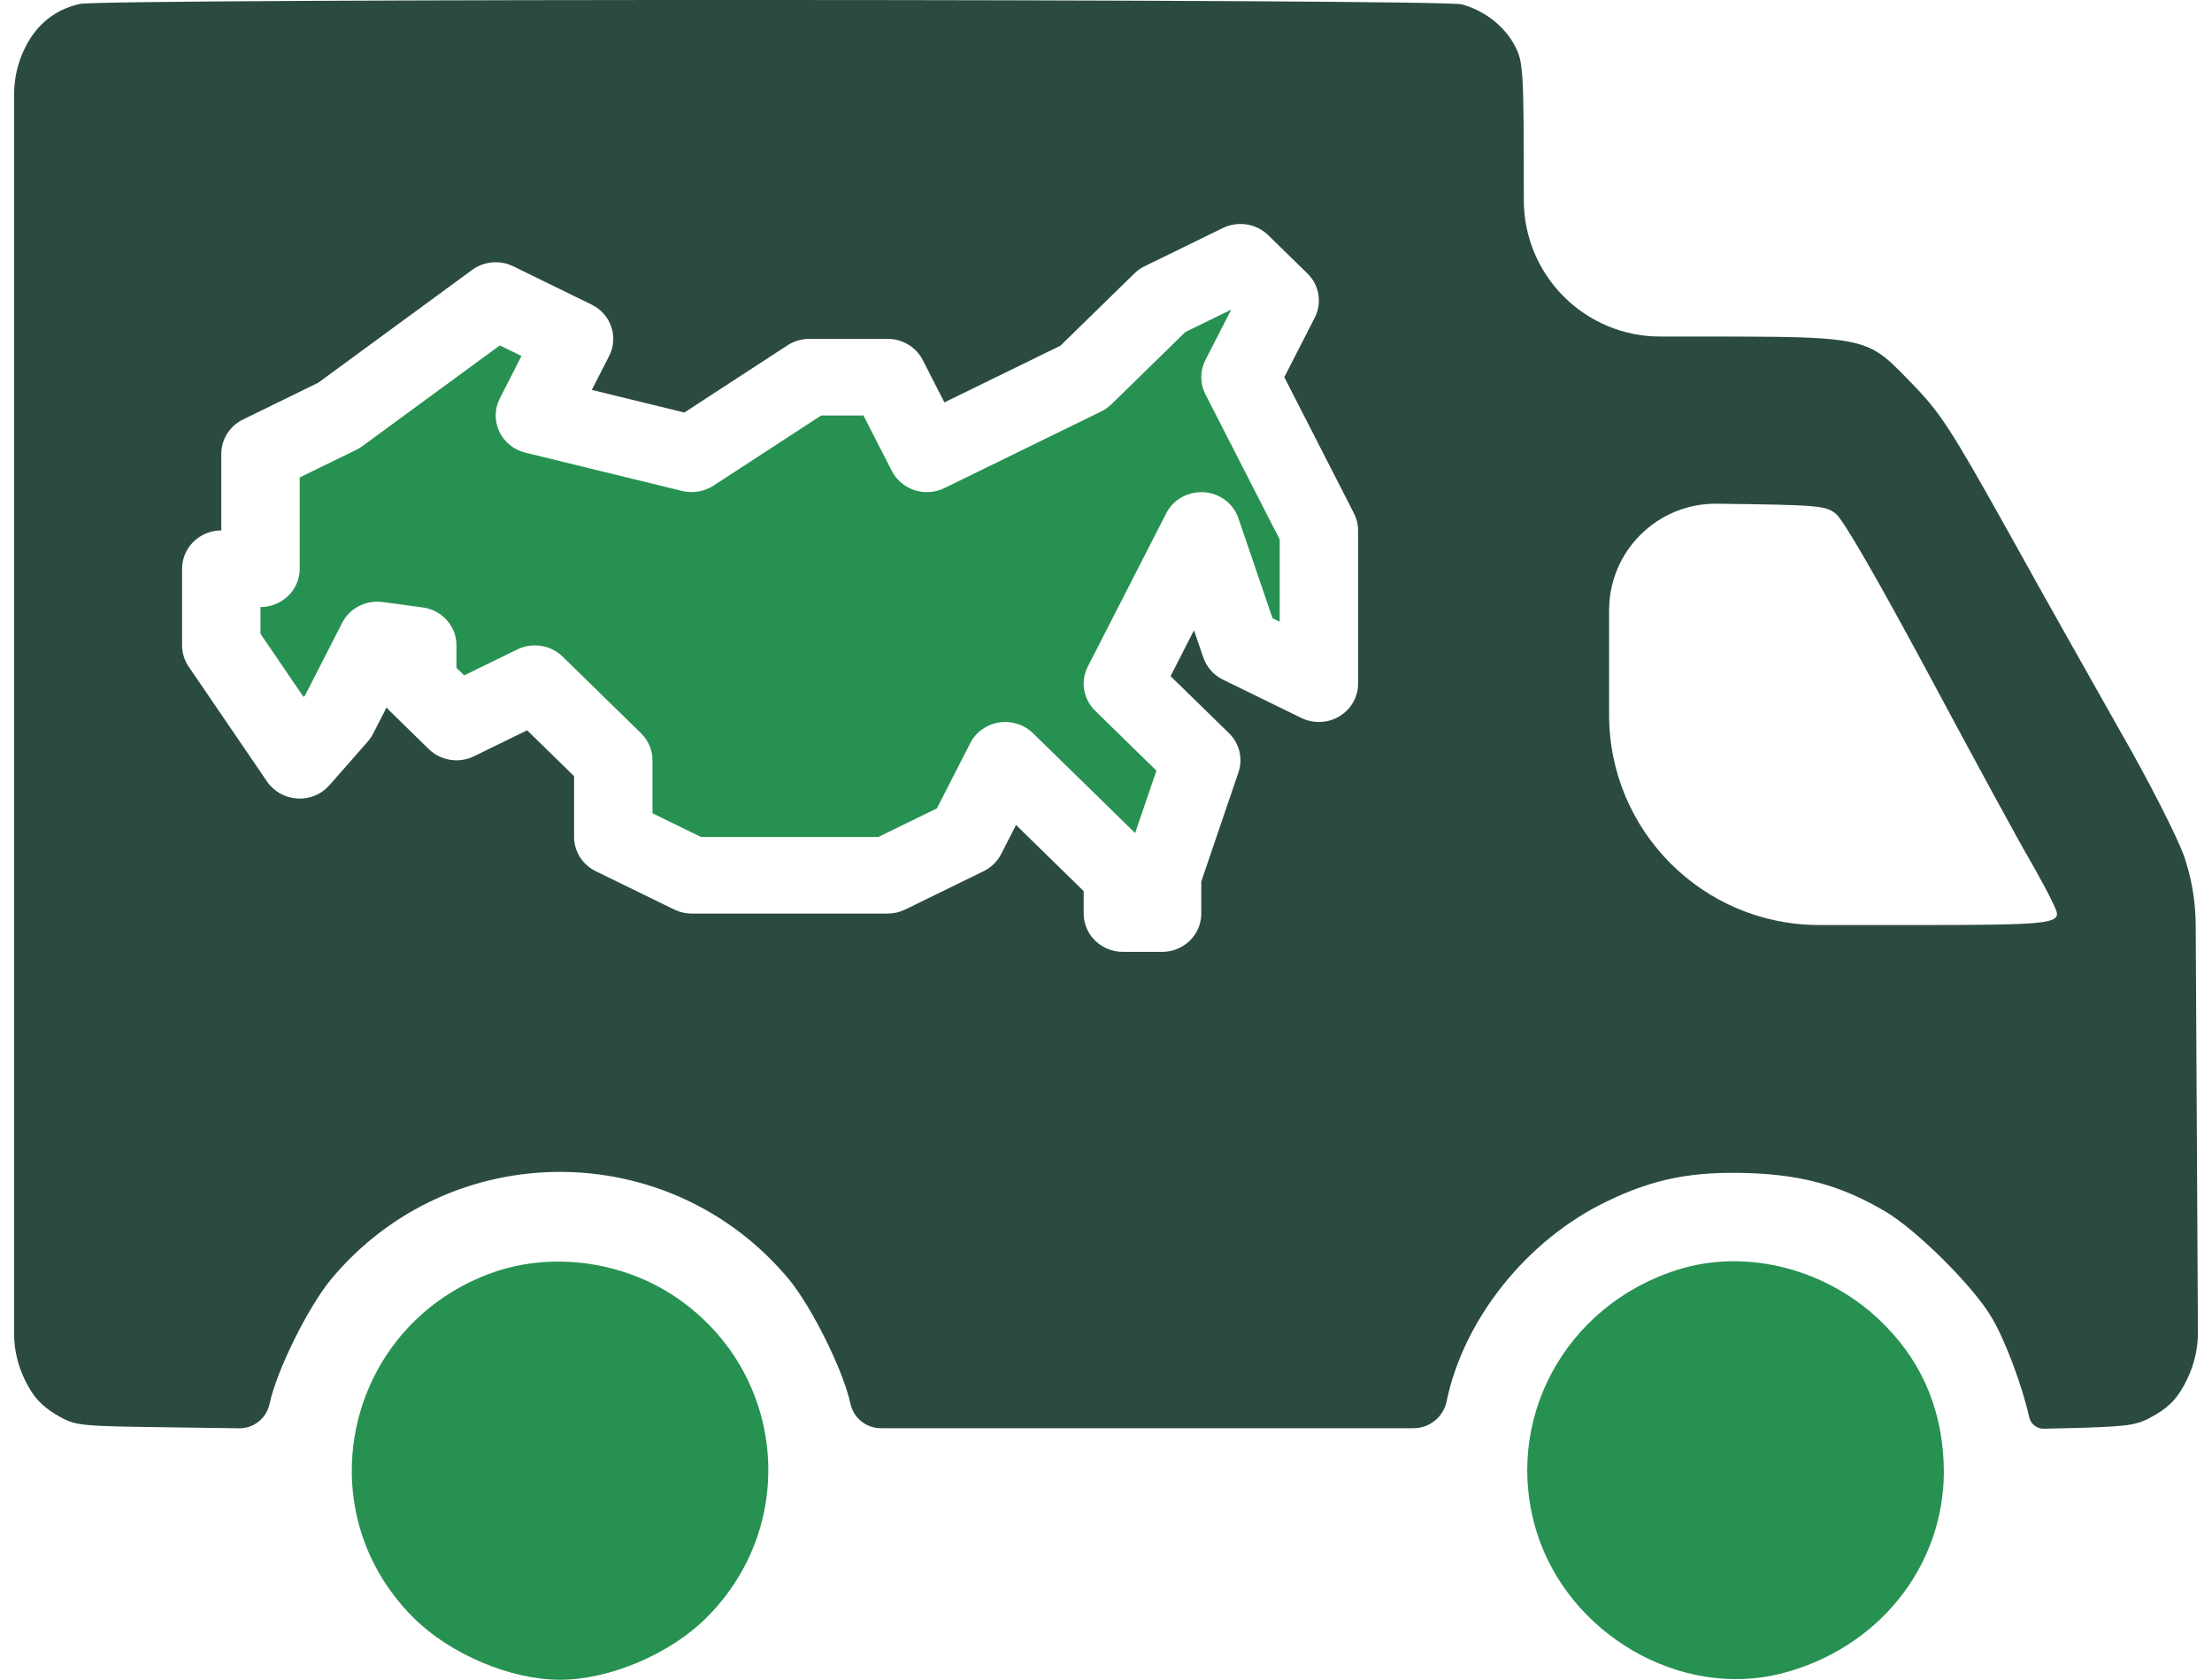 <svg width="79" height="60" viewBox="0 0 79 60" fill="none" xmlns="http://www.w3.org/2000/svg">
<path d="M45.447 22.082L45.703 22.206V19.269L43.051 14.085C42.854 13.699 42.854 13.246 43.051 12.86L43.972 11.058L42.333 11.86L39.693 14.44C39.586 14.544 39.463 14.63 39.329 14.697L33.729 17.434C33.037 17.772 32.198 17.498 31.851 16.822L30.837 14.841H29.327L25.48 17.348C25.15 17.561 24.745 17.629 24.364 17.537L18.764 16.169C18.351 16.068 18.008 15.79 17.831 15.413C17.654 15.036 17.66 14.6 17.851 14.229L18.624 12.716L17.851 12.338L12.942 15.935C12.875 15.985 12.804 16.028 12.729 16.065L10.703 17.055V20.315C10.703 21.071 10.077 21.683 9.303 21.683V22.638L10.842 24.896L10.898 24.833L12.22 22.247C12.489 21.724 13.063 21.426 13.664 21.503L15.094 21.696C15.787 21.79 16.303 22.368 16.303 23.052V23.854L16.579 24.124L18.477 23.196C19.015 22.935 19.665 23.036 20.093 23.453L22.893 26.19C23.155 26.447 23.303 26.795 23.303 27.157V29.049L25.034 29.895H31.372L33.46 28.875L34.651 26.545C34.852 26.152 35.234 25.877 35.679 25.806C36.129 25.738 36.576 25.88 36.893 26.19L40.54 29.756L41.301 27.527L39.113 25.388C38.687 24.972 38.581 24.336 38.851 23.808L41.651 18.334C41.904 17.84 42.42 17.553 43.003 17.581C43.567 17.621 44.051 17.989 44.23 18.514L45.447 22.082Z" fill="#279151"/>
<path fill-rule="evenodd" clip-rule="evenodd" d="M2.849 0.141C1.965 0.339 1.31 0.872 0.899 1.695C0.639 2.216 0.503 2.79 0.503 3.372V47.63C0.503 48.212 0.639 48.787 0.899 49.308C1.188 49.902 1.478 50.206 1.996 50.526C2.711 50.937 2.727 50.937 6.072 50.983L8.542 51.017C9.065 51.024 9.52 50.658 9.626 50.145C9.885 48.942 10.997 46.703 11.82 45.698C16.084 40.58 23.913 40.58 28.178 45.698C29.001 46.703 30.113 48.942 30.371 50.13C30.478 50.645 30.931 51.014 31.456 51.014H50.487C51.057 51.014 51.549 50.613 51.665 50.054C52.274 47.114 54.528 44.297 57.361 42.926C59.082 42.088 60.468 41.829 62.54 41.905C64.444 41.981 65.814 42.377 67.338 43.276C68.45 43.931 70.506 45.972 71.145 47.084C71.618 47.876 72.227 49.521 72.471 50.617C72.524 50.865 72.745 51.039 72.998 51.033L74.42 50.998C76.126 50.937 76.339 50.907 76.994 50.526C77.527 50.206 77.802 49.902 78.106 49.277C78.367 48.746 78.501 48.162 78.497 47.571L78.418 33.037C78.413 32.182 78.267 31.334 77.984 30.527C77.741 29.872 76.751 27.908 75.761 26.187C74.786 24.465 72.958 21.221 71.709 18.967C69.668 15.311 69.302 14.748 68.282 13.697L68.153 13.565C67.724 13.122 67.417 12.806 67.054 12.581C66.152 12.02 64.902 12.021 60.541 12.021L59.296 12.021C56.604 12.021 54.422 9.839 54.422 7.147C54.422 2.563 54.406 2.228 54.117 1.664C53.751 0.948 53.035 0.385 52.213 0.156C51.512 -0.042 3.641 -0.057 2.849 0.141ZM65.556 18.343C65.814 18.525 67.064 20.703 68.906 24.13C70.521 27.146 72.12 30.086 72.471 30.68C72.806 31.259 73.171 31.944 73.278 32.172C73.302 32.226 73.325 32.276 73.348 32.323C73.426 32.486 73.486 32.612 73.455 32.709C73.35 33.044 72.177 33.044 66.978 33.041L64.97 33.041C60.827 33.041 57.468 29.682 57.468 25.538V21.8C57.468 19.679 59.2 17.967 61.321 17.992C64.885 18.038 65.19 18.053 65.556 18.343ZM45.868 13.473L48.355 18.334C48.452 18.524 48.503 18.734 48.503 18.947V24.421C48.503 24.895 48.251 25.335 47.839 25.584C47.426 25.834 46.911 25.855 46.477 25.645L43.677 24.276C43.344 24.114 43.092 23.829 42.975 23.485L42.643 22.513L41.806 24.151L43.893 26.19C44.267 26.556 44.399 27.099 44.23 27.59L42.903 31.485V32.632C42.903 33.387 42.277 34 41.503 34H40.103C39.329 34 38.703 33.387 38.703 32.632V31.83L36.287 29.468L35.755 30.507C35.62 30.771 35.4 30.986 35.129 31.119L32.329 32.487C32.135 32.582 31.92 32.632 31.703 32.632H24.703C24.485 32.632 24.271 32.582 24.077 32.487L21.277 31.119C20.802 30.887 20.503 30.413 20.503 29.895V27.724L18.827 26.086L16.929 27.013C16.39 27.276 15.741 27.174 15.313 26.757L13.913 25.388C13.875 25.351 13.838 25.311 13.805 25.27L13.325 26.208C13.273 26.308 13.21 26.402 13.135 26.487L11.765 28.048C11.479 28.374 11.057 28.551 10.618 28.523C10.181 28.498 9.781 28.273 9.538 27.917L6.738 23.811C6.585 23.587 6.503 23.322 6.503 23.052V20.315C6.503 19.559 7.129 18.947 7.903 18.947V16.209C7.903 15.691 8.202 15.217 8.677 14.985L11.363 13.672L16.863 9.641C17.287 9.33 17.855 9.281 18.329 9.511L21.129 10.88C21.821 11.218 22.101 12.04 21.755 12.716L21.136 13.927L24.442 14.735L28.126 12.334C28.356 12.184 28.627 12.104 28.903 12.104H31.703C32.233 12.104 32.717 12.397 32.955 12.86L33.729 14.373L37.873 12.348L40.513 9.768C40.62 9.664 40.743 9.577 40.877 9.511L43.677 8.143C44.215 7.883 44.865 7.983 45.293 8.399L46.693 9.768C47.119 10.184 47.225 10.82 46.955 11.348L45.868 13.473Z" fill="#2B4B3E"/>
<path d="M17.684 45.424C12.399 47.236 10.83 53.847 14.759 57.776C16.069 59.086 18.232 60 19.999 60C21.766 60 23.929 59.086 25.238 57.776C28.589 54.425 28.041 48.942 24.096 46.307C22.223 45.058 19.77 44.723 17.684 45.424Z" fill="#279151"/>
<path d="M54.879 54.715C53.66 50.77 55.868 46.642 59.89 45.363C62.403 44.556 65.373 45.348 67.322 47.343C68.724 48.759 69.424 50.541 69.424 52.613C69.394 55.994 67.064 58.888 63.636 59.772C60.027 60.701 56.021 58.386 54.879 54.715Z" fill="#279151"/>
</svg>
